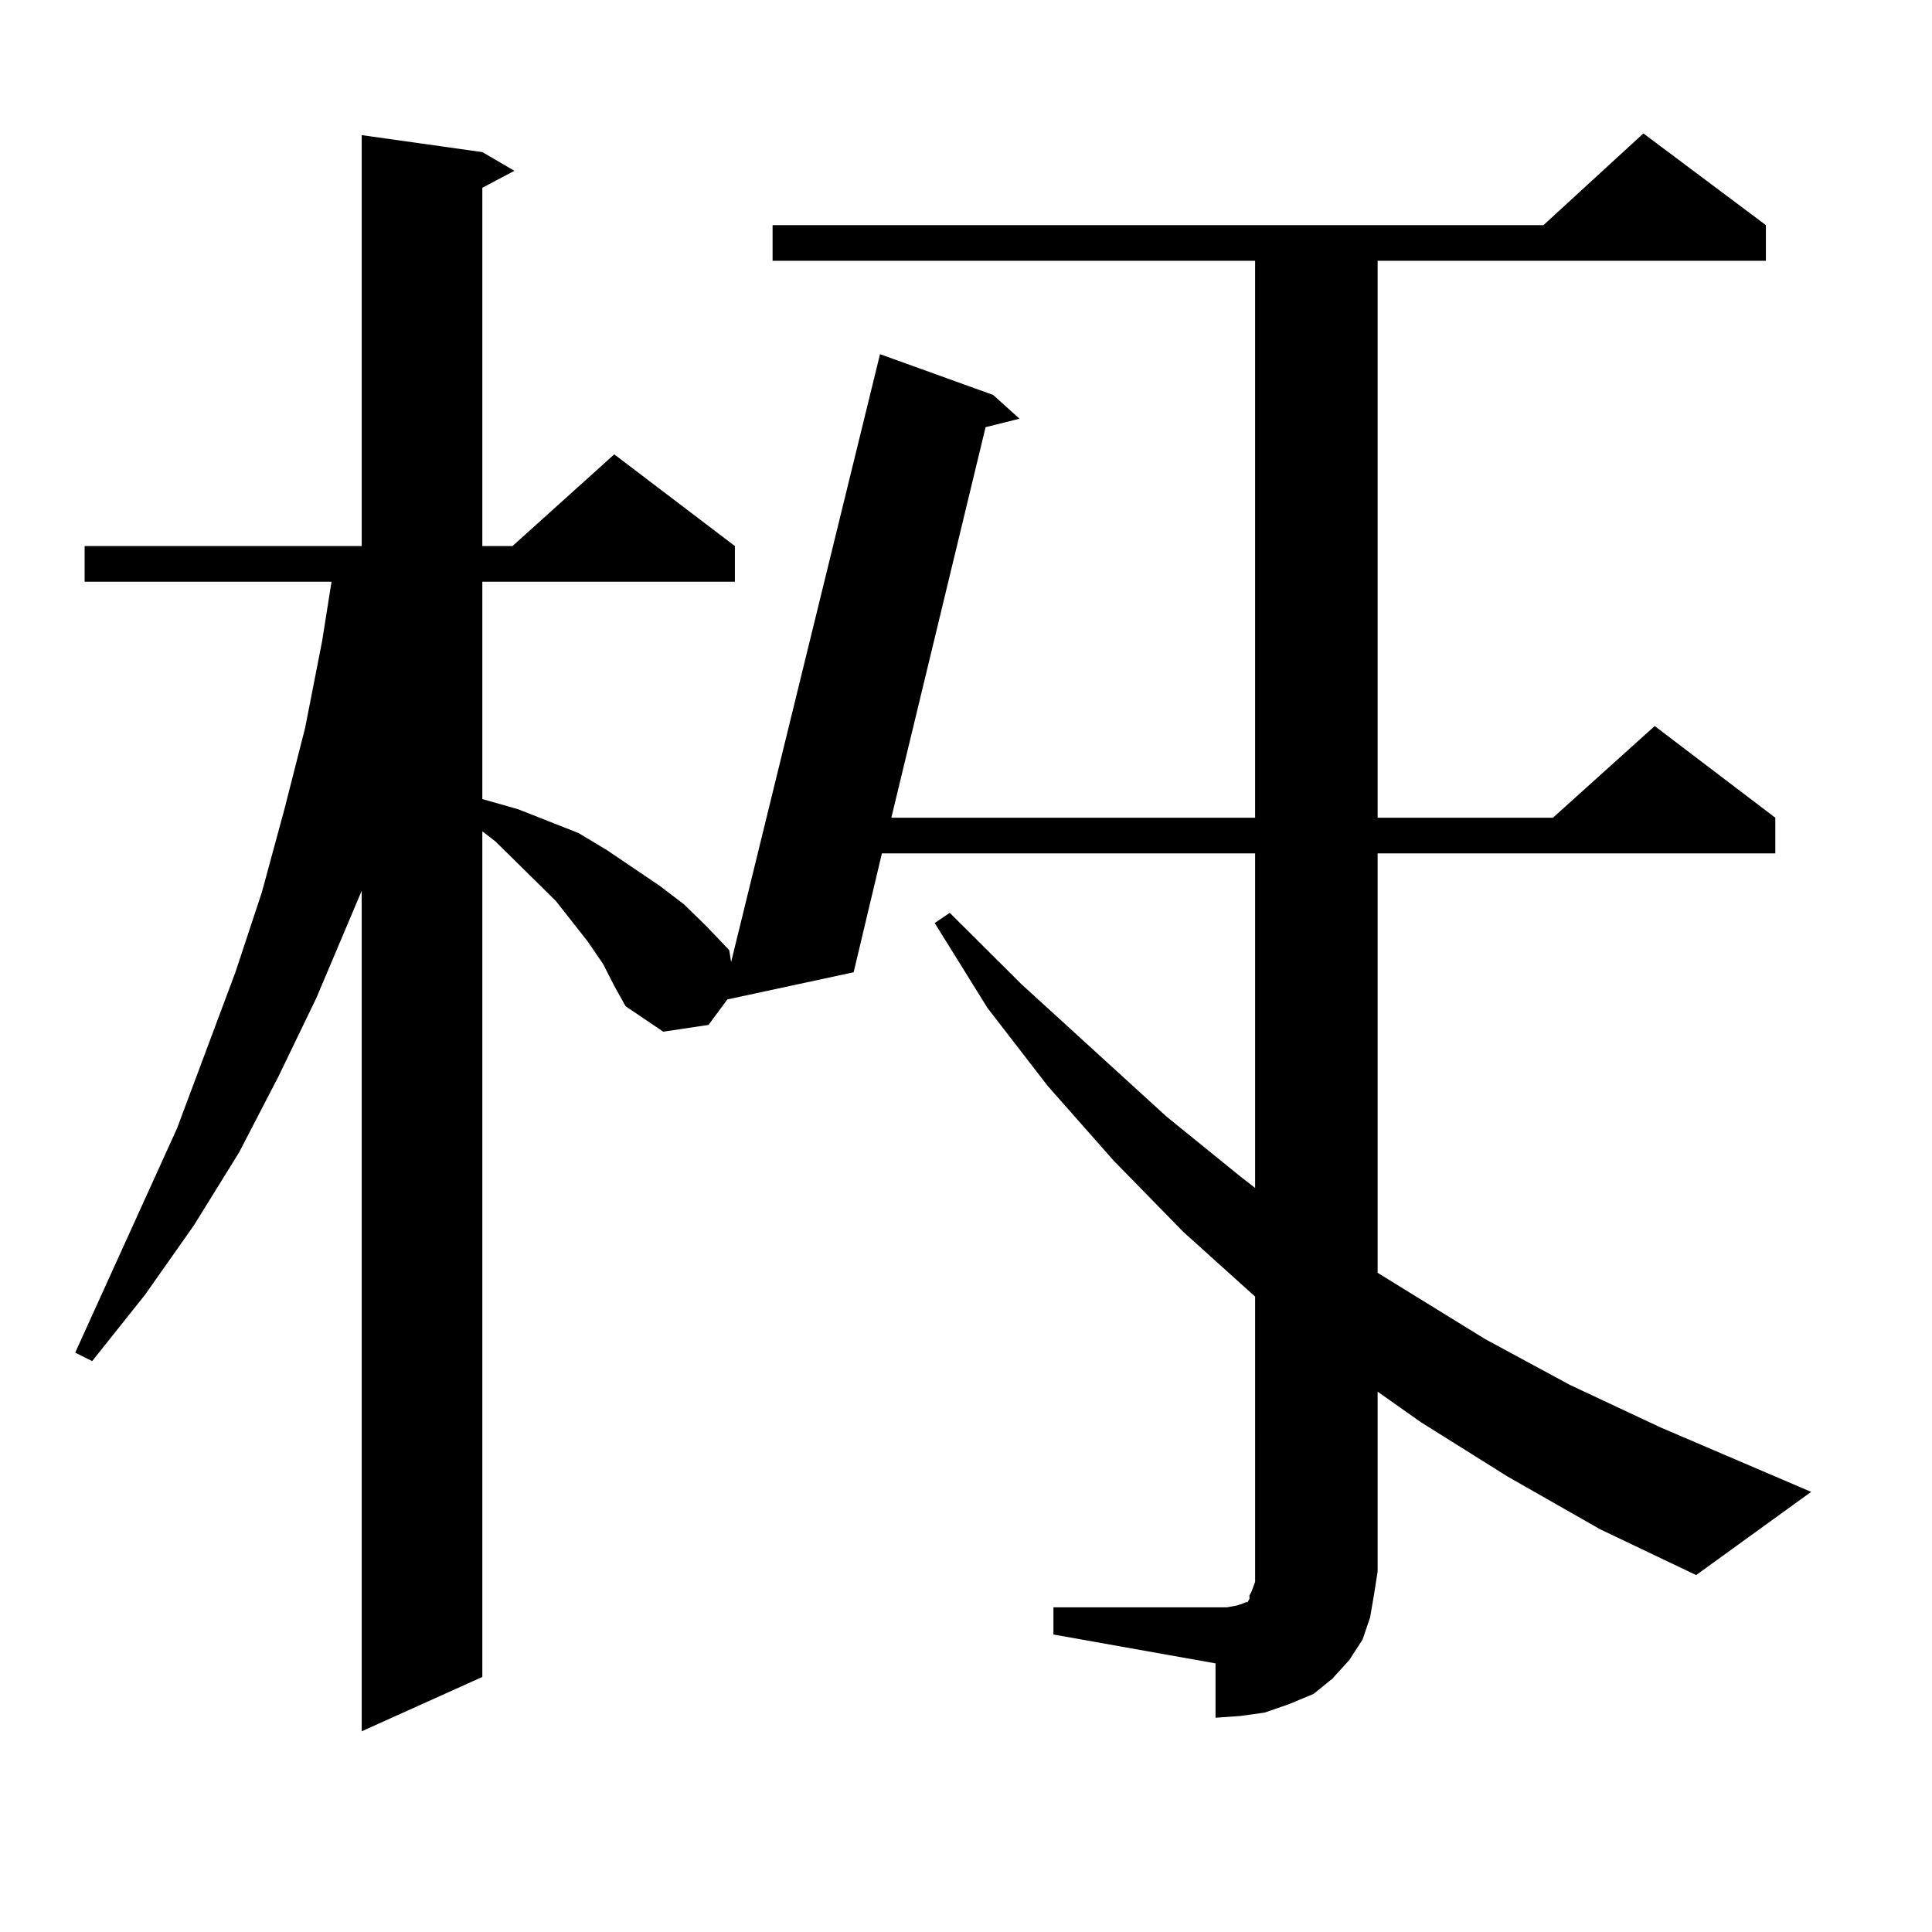 <?xml version="1.0" encoding="utf-8"?>
<!-- Generator: Adobe Illustrator 16.0.0, SVG Export Plug-In . SVG Version: 6.00 Build 0)  -->
<!DOCTYPE svg PUBLIC "-//W3C//DTD SVG 1.1//EN" "http://www.w3.org/Graphics/SVG/1.1/DTD/svg11.dtd">
<svg version="1.1" id="图层_1" xmlns="http://www.w3.org/2000/svg" xmlns:xlink="http://www.w3.org/1999/xlink" x="0px" y="0px"
	 width="1000px" height="1000px" viewBox="0 0 1000 1000" enable-background="new 0 0 1000 1000" xml:space="preserve">
<path d="M545.255,831.953h83.9h5.854l4.878-0.879l2.927-0.879l1.951-0.879h0.976l0.976-1.758v-1.758l0.976-1.758l1.951-5.273v-5.273
	V671.113l-37.072-33.398l-36.097-36.914l-34.146-38.672l-31.219-40.43l-27.316-43.945l7.805-5.273l37.072,36.914l75.12,68.555
	l39.023,31.641l6.829,5.273V441.719H456.477l-14.634,61.523l-65.364,14.063l-9.756,13.184l-23.414,3.516l-19.512-13.184
	l-5.854-10.547l-5.854-11.426l-7.805-11.426L287.7,466.328l-31.219-30.762l-6.829-5.273v437.695l-62.438,28.125V461.055
	l-23.414,55.371l-19.512,40.43l-20.487,39.551l-23.414,37.793l-25.365,36.035l-27.316,34.277l-8.78-4.395l52.682-116.016
	l30.243-80.859l13.658-41.309l11.707-43.066l10.731-42.188l8.78-44.824l4.878-30.762H43.804v-18.457h143.411V69.941l62.438,8.789
	l16.585,9.668l-16.585,8.789v185.449h15.609l52.682-47.461l62.438,47.461v18.457H249.652v112.5l18.536,5.273l15.609,6.152
	l15.609,6.152l14.634,8.789l27.316,18.457l12.683,9.668l11.707,11.426l11.707,12.305l0.976,6.152l77.071-314.648l58.535,21.094
	l13.658,12.305l-17.561,4.395l-48.779,202.148h188.288V134.98h-249.75v-18.457h399.015l51.706-47.461l63.413,47.461v18.457H713.056
	v288.281h90.729l52.682-47.461l62.438,47.461v18.457H713.056v217.09l55.608,34.277l43.901,23.73l46.828,21.973l78.047,33.398
	l-59.511,43.066l-49.755-23.73l-47.804-27.246l-44.877-28.125l-22.438-15.82v93.164l-1.951,12.305l-1.951,11.426l-3.902,11.426
	l-6.829,10.547l-8.78,9.668l-9.756,7.91l-12.683,5.273l-12.683,4.395l-12.683,1.758l-12.683,0.879v-28.125l-83.9-14.941V831.953z"/>
</svg>
